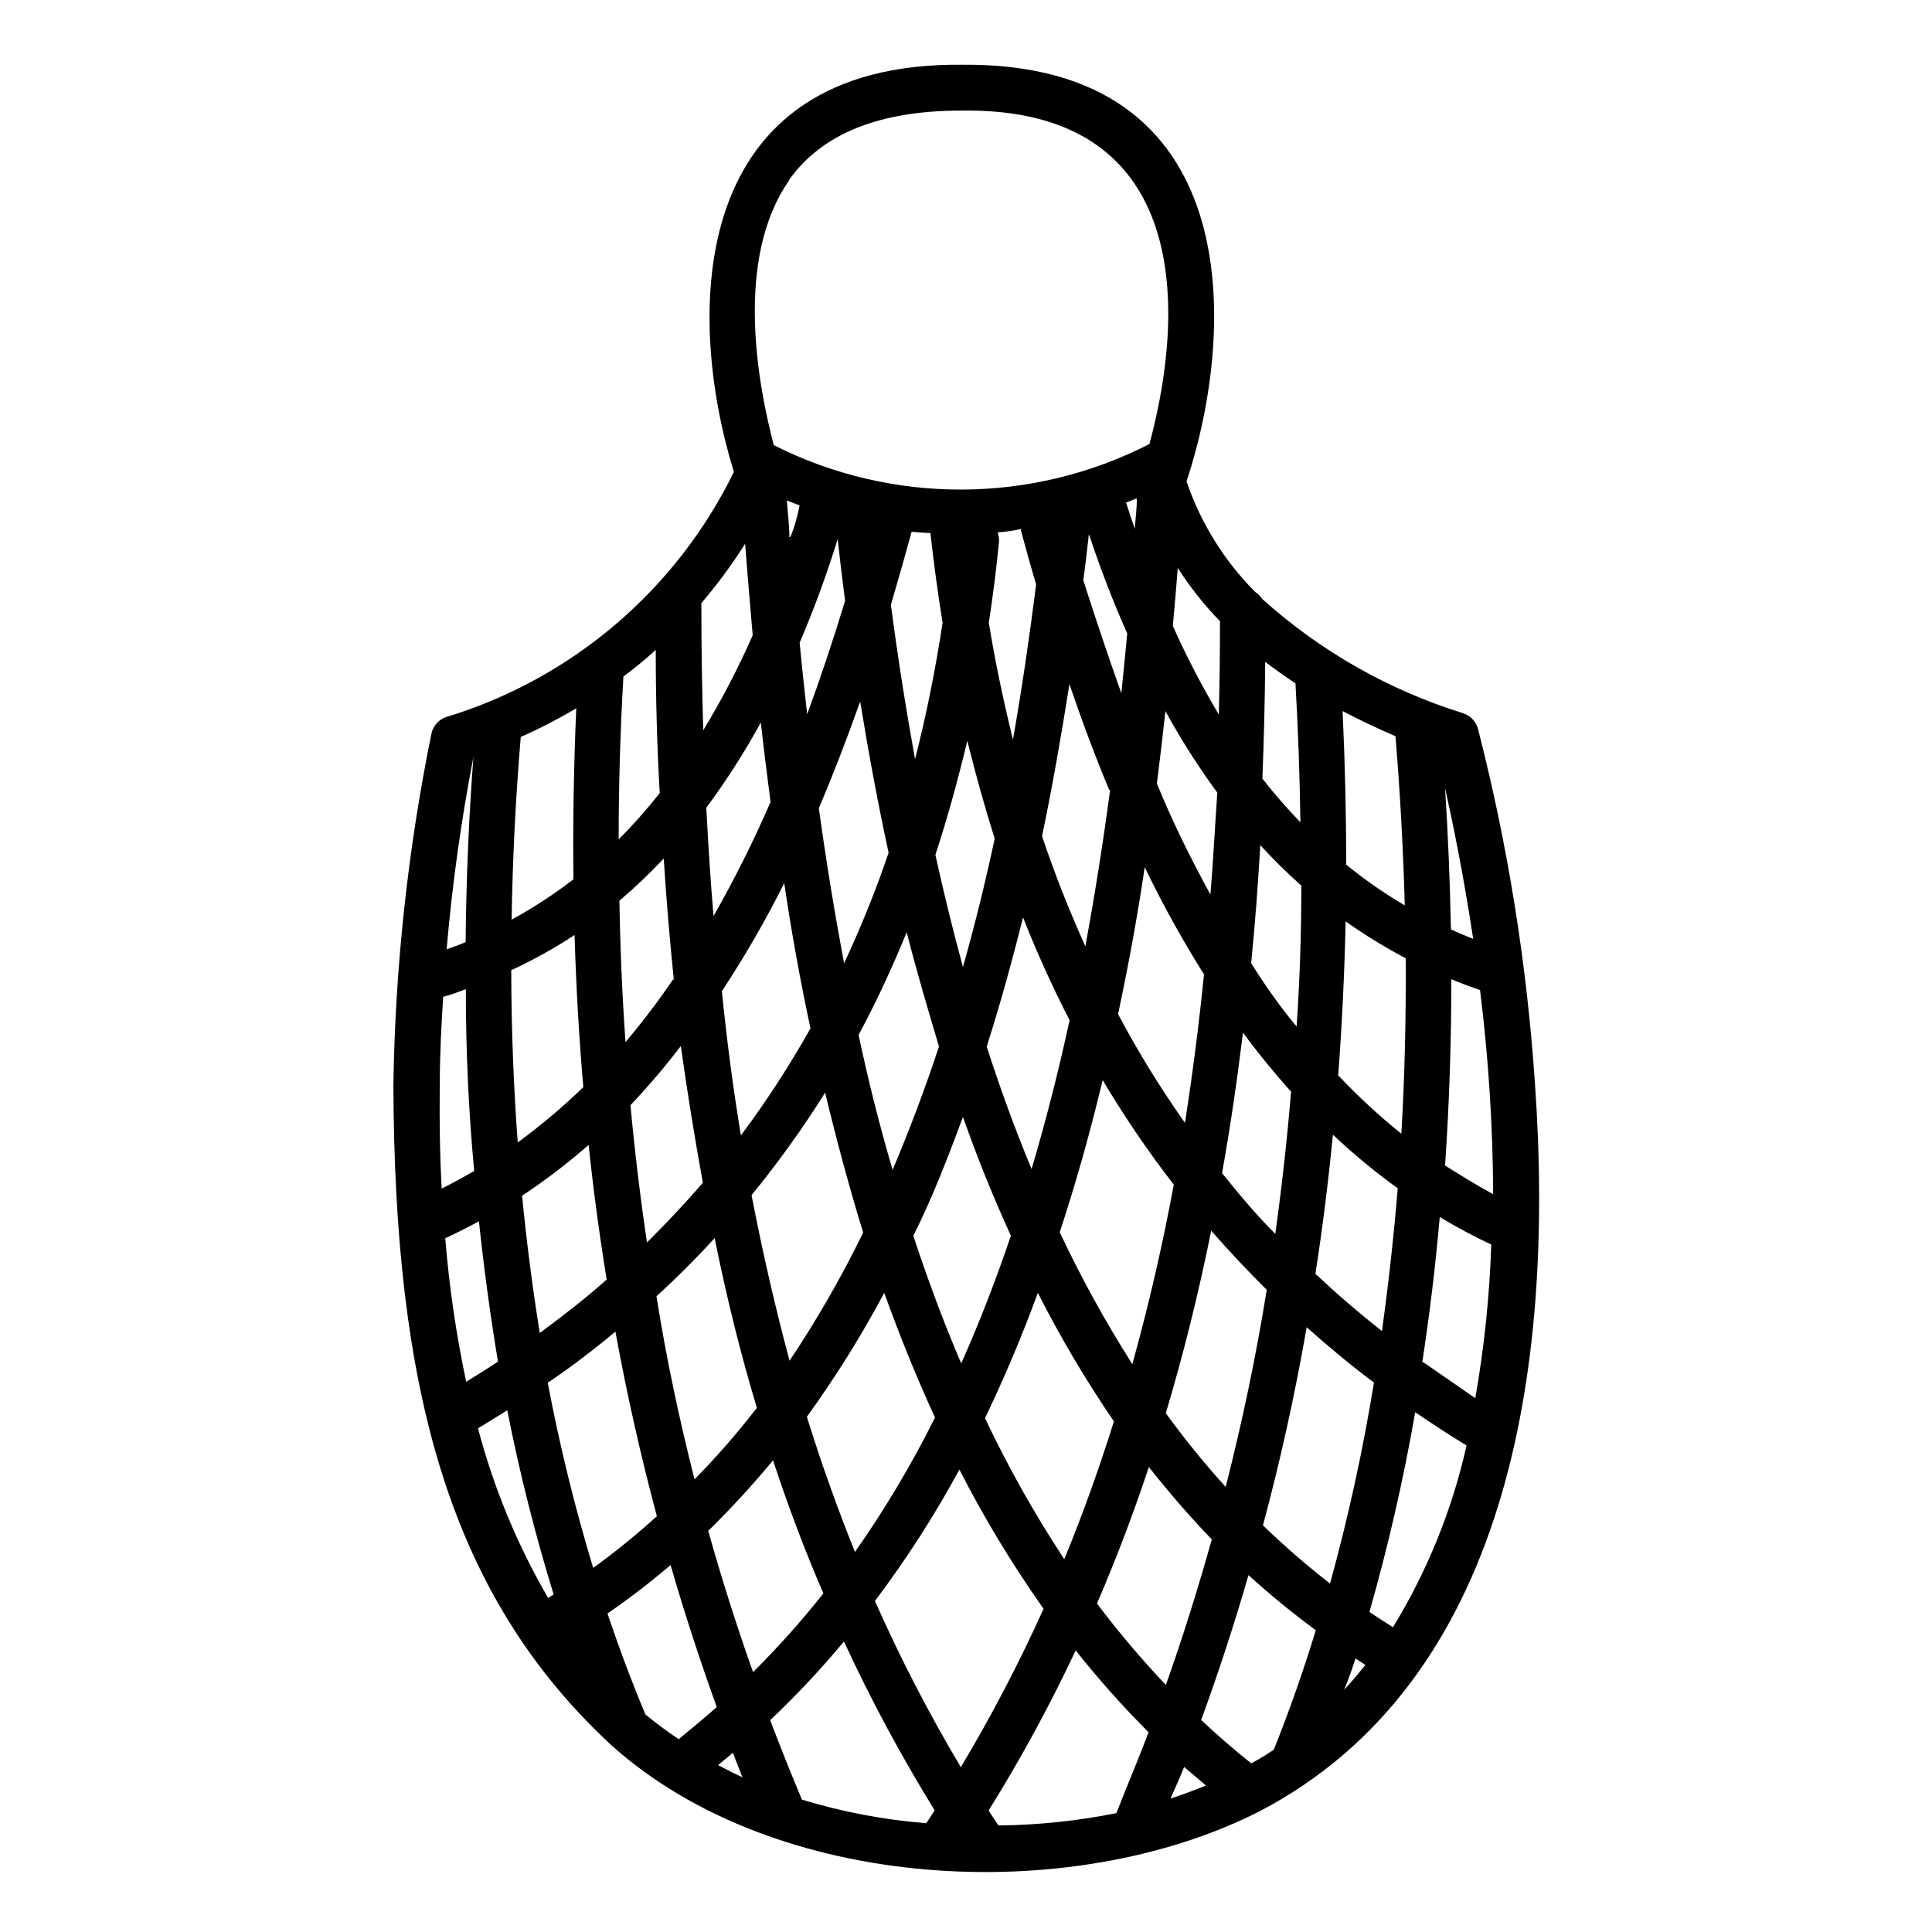 <?xml version="1.0" encoding="UTF-8"?>
<!-- Uploaded to: SVG Repo, www.svgrepo.com, Generator: SVG Repo Mixer Tools -->
<svg fill="#000000" width="800px" height="800px" version="1.1" viewBox="144 144 512 512" xmlns="http://www.w3.org/2000/svg">
 <path d="m550.79 431.29c-2.137-31.785-7.195-63.305-15.113-94.16-0.527-1.91-1.957-3.438-3.832-4.082-19.719-6.121-37.887-16.434-53.25-30.23-0.508-0.758-1.156-1.406-1.914-1.914-8.238-8.254-14.477-18.285-18.238-29.32 13.352-40.305 15.973-111.14-59.5-110.43-72.648-0.707-73.555 65.496-60.457 107.91-15.289 31.273-42.879 54.797-76.176 64.941-2.027 0.656-3.543 2.348-3.981 4.434-6.25 30.688-9.625 61.891-10.078 93.203 0.305 79.551 14.207 134.62 57.84 174.92 43.527 39.047 121.77 42.824 171.64 17.484 65.598-34.211 78.445-116.28 73.055-192.76zm-37.637 143.94c-2.117-1.309-4.18-2.672-6.246-4.031 4.977-17.422 9.027-35.098 12.141-52.949 4.434 3.023 8.969 5.996 13.602 8.816h0.004c-3.809 17.016-10.398 33.289-19.5 48.164zm-37.582 36.074c-4.535-3.629-8.969-7.457-13.25-11.488 4.602-12.594 8.781-25.391 12.543-38.391 5.691 5.176 11.645 10.051 17.836 14.613-3.359 10.984-7.07 21.531-11.133 31.641-1.816 1.258-3.781 2.465-5.996 3.625zm-66.957 16.473c-0.906-1.309-1.762-2.621-2.621-3.981 8.523-13.672 16.227-27.836 23.074-42.418 6.008 7.586 12.453 14.82 19.297 21.664-2.672 7.254-5.742 14.309-8.516 21.461h0.004c-10.289 2.059-20.746 3.152-31.238 3.273zm-52.094-6.852c-2.922-6.953-5.742-14.008-8.414-21.059 6.926-6.559 13.453-13.523 19.547-20.855 7.106 15.379 15.133 30.32 24.035 44.738-0.707 1.16-1.461 2.266-2.215 3.426h-0.004c-11.176-0.895-22.223-2.988-32.949-6.25zm-41.465-22.57c-3.629-8.613-6.953-17.531-10.078-26.754l0.004 0.004c5.793-3.992 11.375-8.281 16.727-12.848 3.68 12.695 7.758 25.191 12.242 37.633-3.375 2.973-6.801 5.793-10.078 8.516-3.047-2.031-5.988-4.219-8.816-6.551zm-44.383-75.824c2.621-1.562 5.039-3.125 7.758-4.785 3.246 16.477 7.348 32.77 12.293 48.82l-1.461 0.906c-8.184-14.078-14.434-29.195-18.59-44.941zm-8.664-50.383c3.023-1.41 5.996-2.922 8.918-4.484 1.344 12.664 3.023 25.055 5.039 37.18-2.719 1.812-5.543 3.578-8.414 5.34l-0.004 0.008c-2.66-12.531-4.512-25.223-5.543-37.988zm-1.461-40.305c0-8.16 0.402-16.121 0.906-23.68 2.016-0.504 4.031-1.309 5.996-2.016 0 16.391 0.738 32.445 2.215 48.164-2.82 1.645-5.691 3.207-8.613 4.684-0.508-9.266-0.609-18.383-0.508-26.949zm36.172-100.15c-0.672 15.281-0.922 30.398-0.754 45.344l-0.004-0.004c-5.172 3.984-10.645 7.555-16.371 10.684 0.234-15.988 1.043-32.125 2.418-48.418 5.055-2.231 9.965-4.773 14.711-7.606zm-0.453 60.105c0.402 13.672 1.176 27.105 2.316 40.305v-0.004c-5.445 5.289-11.254 10.188-17.383 14.664-1.109-14.945-1.68-30.16-1.715-45.645l0.004-0.004c5.812-2.691 11.418-5.805 16.777-9.32zm33.605-87.965-0.004-0.004c4.238-4.949 8.113-10.203 11.59-15.719 0.656 8.211 1.309 16.324 2.016 24.234-3.809 8.676-8.188 17.09-13.102 25.191-0.336-10.949-0.504-22.188-0.504-33.707zm157.44 21.262c0.707 12.395 1.141 24.668 1.309 36.828l-0.004-0.004c-3.555-3.688-6.918-7.555-10.074-11.586 0.402-10.078 0.656-20.152 0.754-30.934 2.57 1.965 5.242 3.879 8.012 5.691zm26.5 14.008c1.258 15.113 2.066 30.23 2.469 44.84l-0.004-0.008c-5.438-3.199-10.621-6.801-15.516-10.781 0-13.434-0.32-27.004-0.957-40.707 4.434 2.316 9.066 4.535 14.004 6.652zm1.562 105.35-0.004-0.008c-5.926-4.766-11.512-9.934-16.727-15.465 1.008-13.434 1.664-27.039 1.965-40.809 5.082 3.609 10.398 6.875 15.922 9.773 0.098 15.719-0.254 31.285-1.16 46.5zm-62.371 146.11-0.004-0.008c-6.508-6.848-12.613-14.062-18.289-21.613 5.039-11.637 9.621-23.73 13.754-36.172 5.34 6.801 10.883 13.148 16.676 19.195-3.629 12.945-7.656 25.844-12.141 38.488zm-121.32-40.867c6.047-5.926 11.781-12.164 17.18-18.691 4.031 12.242 8.465 24.031 13.352 35.266h-0.004c-5.801 7.312-12.023 14.277-18.641 20.859-4.332-12.191-8.293-24.668-11.887-37.434zm40.305-219.61c2.266 13.855 4.734 27.156 7.508 39.902h-0.004c-3.387 9.965-7.324 19.738-11.789 29.27-2.469-13.047-4.734-26.754-6.699-41.059 3.762-8.867 7.391-18.238 10.883-28.113zm-14.055 3.426c-0.707-6.297-1.41-12.695-2.016-19.195 3.68-8.566 7.055-17.684 10.078-27.457 0.605 5.543 1.258 10.984 1.965 16.375-3.231 10.629-6.606 20.703-10.133 30.277zm74.715-47.762c3.055 9.203 6.414 17.902 10.078 26.098-0.504 5.34-1.008 10.68-1.562 15.871-3.359-9.473-6.719-19.445-10.078-29.926 0.551-3.981 1.004-7.961 1.457-12.043zm3.574 144.49c5.707 9.613 12 18.867 18.844 27.711-3.074 16.523-6.75 32.344-10.984 47.559-7.152-11.234-13.578-22.914-19.246-34.965 4.184-12.645 7.961-26.047 11.387-40.305zm4.082-17.48c2.621-12.395 5.039-25.191 7.055-38.945h-0.004c4.707 9.758 9.953 19.242 15.719 28.414-1.359 13.504-3.074 26.652-5.039 39.348h0.004c-6.523-9.215-12.445-18.844-17.734-28.816zm24.684 57.383c4.703 5.375 9.605 10.598 14.711 15.668-2.82 17.633-6.551 35.266-10.883 52.246h0.004c-5.637-6.231-10.934-12.754-15.871-19.547 4.633-15.453 8.648-31.574 12.039-48.367zm16.977 0.855c-5.039-5.039-9.621-10.531-14.105-16.121 2.168-12.043 3.981-24.484 5.543-37.23 4.082 5.543 8.363 10.781 12.746 15.668-1.055 12.746-2.469 25.34-4.18 37.684zm-6.394-71.742c1.008-10.078 1.812-20.605 2.418-31.285 3.438 3.766 7.07 7.348 10.883 10.73 0 12.594-0.418 25.039-1.258 37.332-4.387-5.238-8.414-10.984-12.043-16.777zm-10.578-17.785c-5.039-9.219-10.078-19.195-14.41-29.824 0.805-6.281 1.562-12.68 2.266-19.195 4.102 7.5 8.695 14.723 13.754 21.613-0.656 9.32-1.109 18.441-1.863 27.406zm-26.801-28.164c-1.914 14.461-4.133 28.266-6.551 41.465h-0.004c-4.316-9.523-8.152-19.258-11.484-29.168 2.672-12.848 5.039-26.199 7.254-40.305 3.359 9.875 6.867 19.211 10.527 28.012zm-10.734 61.062c-3.023 13.871-6.383 27.02-10.078 39.449-4.266-10.277-8.23-21.094-11.891-32.445 3.477-10.934 6.648-22.32 9.621-34.258h0.004c3.656 9.285 7.773 18.383 12.344 27.254zm-84.289 46.352c7.062-8.633 13.574-17.703 19.5-27.156 3.125 13 6.481 25.359 10.078 37.082h-0.004c-5.719 11.75-12.234 23.094-19.496 33.957-3.797-14.105-7.156-28.734-10.078-43.883zm1.41 56.375c-5.121 6.644-10.641 12.969-16.523 18.945-4.031-15.922-7.508-32.145-10.078-48.516 5.406-4.938 10.547-10.078 15.418-15.418 3.125 15.586 6.852 30.582 11.184 44.988zm67.359-45.746c-4.031 11.941-8.414 23.227-13.199 33.957-4.586-10.68-8.816-22.016-12.695-33.805 5.039-10.078 9.117-20.605 13.148-31.488 3.879 10.934 7.961 21.109 12.648 31.34zm-12.746-71.086c-2.621-9.574-5.039-19.445-7.305-29.727 3.223-9.773 6.047-20.152 8.465-30.23 2.184 8.867 4.602 17.516 7.254 25.945-2.519 11.762-5.324 23.098-8.414 34.012zm-6.348 21.059c-3.777 11.438-7.91 22.371-12.293 32.695-3.359-11.387-6.363-23.293-9.02-35.719h0.004c4.719-8.855 8.973-17.953 12.746-27.254 2.668 10.48 5.641 20.555 8.562 30.277zm-34.059-4.785c-5.531 9.84-11.688 19.316-18.438 28.363-2.047-12.395-3.727-25.141-5.039-38.238 6.07-9.203 11.586-18.758 16.527-28.617 1.965 13.402 4.332 26.199 6.949 38.492zm-28.516 40.91c-4.668 5.375-9.605 10.645-14.809 15.82-1.781-11.957-3.242-24.082-4.383-36.375h-0.004c4.723-4.988 9.18-10.219 13.352-15.672 1.746 12.395 3.695 24.469 5.844 36.227zm-25.492 25.645c-5.644 5.039-11.586 9.621-17.734 14.156-1.914-11.891-3.477-24.016-4.684-36.375 6.172-4.082 12.062-8.578 17.633-13.453 1.277 12.059 2.871 23.949 4.785 35.672zm2.316 13.805c3.023 16.523 6.684 32.832 10.984 48.918-5.371 4.871-11.004 9.449-16.875 13.703-4.887-16.129-8.906-32.512-12.043-49.07 6.348-4.281 12.242-8.816 17.938-13.551zm50.734 22.57c7.574-10.473 14.426-21.445 20.508-32.852 4.164 11.586 8.648 22.605 13.453 33.051h-0.004c-6.172 12.387-13.262 24.293-21.211 35.621-4.633-11.539-8.914-23.477-12.746-35.82zm40.305 13.754c6.578 12.895 14.07 25.305 22.422 37.129-6.496 14.398-13.816 28.41-21.918 41.969-8.465-14.207-16.07-28.914-22.77-44.035 8.367-11.109 15.898-22.832 22.52-35.062zm6.902-13.402c5.039-10.48 9.723-21.512 14.008-33.199v-0.004c5.969 11.781 12.703 23.156 20.152 34.059-3.93 12.594-8.312 24.77-13.148 36.527-7.871-11.953-14.895-24.445-21.012-37.383zm85.246-24.082c5.691 5.039 11.688 10.078 17.836 14.66-2.926 17.945-6.812 35.723-11.641 53.254-6.203-4.809-12.141-9.957-17.781-15.418 4.633-17.23 8.496-34.73 11.586-52.496zm2.316-14.156c1.883-12.09 3.426-24.383 4.637-36.879 5.406 5.109 11.145 9.855 17.18 14.207-1.059 12.848-2.469 25.492-4.18 37.836-6.148-4.836-11.992-9.875-17.637-15.164zm-25.594-148.22c-4.516-7.582-8.586-15.422-12.191-23.477 0.453-5.039 0.906-10.078 1.309-15.367 3.246 5.066 6.992 9.793 11.188 14.109 0 8.359-0.102 16.625-0.305 24.734zm-22.266-49.223c-0.805-2.266-1.562-4.586-2.316-6.953l2.82-1.109c0.098 2.672-0.355 5.344-0.504 8.062zm-30.23 0.25c1.309 4.938 2.672 9.773 4.082 14.508-1.812 14.258-3.828 27.961-6.144 41.109-2.469-10.078-4.637-20.152-6.398-30.984 1.059-6.902 1.965-13.957 2.672-21.16l-0.004 0.008c0.113-0.941-0.008-1.891-0.352-2.773 2.316-0.199 4.332-0.453 6.398-0.957zm-23.93 0.957c0.906 8.062 1.965 15.973 3.223 23.68-1.914 12.562-4.348 24.621-7.305 36.172-2.367-13.098-4.535-26.703-6.398-40.91 1.863-6.297 3.68-12.746 5.492-19.348 1.914 0.156 3.578 0.258 5.238 0.359zm-37.383 1.008c0-3.223-0.453-6.449-0.656-9.723l3.375 1.309c-0.602 2.773-1.258 5.598-2.469 8.367zm-7.609 48.77c0.805 7.305 1.715 14.461 2.621 21.41v0.004c-4.492 10.34-9.539 20.43-15.113 30.23-0.805-9.371-1.41-18.941-1.914-28.719 5.418-7.305 10.316-14.98 14.66-22.973zm-23.277 68.52h0.004c-3.894 5.723-8.082 11.238-12.547 16.527-0.875-12.359-1.41-24.855-1.613-37.484 4.133-3.492 8.055-7.227 11.742-11.184 0.703 11.031 1.609 21.711 2.668 32.09zm15.922 204.85c0.805 2.168 1.664 4.332 2.519 6.5-2.215-1.008-4.332-2.117-6.449-3.223zm119.4 3.629 5.945 5.039c-3.055 1.277-6.18 2.434-9.371 3.477 1.211-2.82 2.57-5.695 3.68-8.566zm45.344-28.766 2.871 1.863c-1.812 2.266-3.68 4.484-5.644 6.602 1.211-2.824 2.168-5.695 3.078-8.516zm17.938-78.293c1.914-12.543 3.477-25.191 4.637-38.543h-0.004c4.426 2.664 8.984 5.102 13.652 7.305-0.445 13.652-1.859 27.258-4.231 40.711-4.535-3.125-9.02-6.25-13.754-9.523zm6.043-52.195c1.109-16.121 1.664-32.578 1.664-49.375 2.519 1.059 5.039 2.016 7.609 2.871v0.004c2.238 17.949 3.398 36.02 3.473 54.109-4.332-2.371-8.715-5.039-12.746-7.609zm7.457-60.055c-2.016-0.805-3.981-1.613-5.894-2.519-0.25-12.344-0.754-24.887-1.562-37.484 2.066 9.324 4.938 23.277 7.457 40.004zm-181.37-201.02c8.766-12.445 24.133-18.488 45.746-18.488 59.398-0.906 60.055 50.383 49.828 88.367-31.234 15.988-68.227 16.102-99.555 0.301-4.18-15.969-10.527-49.32 4.082-70.18zm-35.266 124.39c0 13 0.352 25.66 1.059 37.988-3.391 4.301-7.023 8.406-10.883 12.293 0-14.273 0.418-28.668 1.258-43.176 3.023-2.269 5.894-4.586 8.617-7.106zm-48.316 28.414c-1.258 16.523-1.914 32.949-2.066 49.07-1.613 0.707-3.273 1.309-5.039 1.914l0.004 0.004c1.469-17.109 3.84-34.129 7.102-50.988z"/>
</svg>